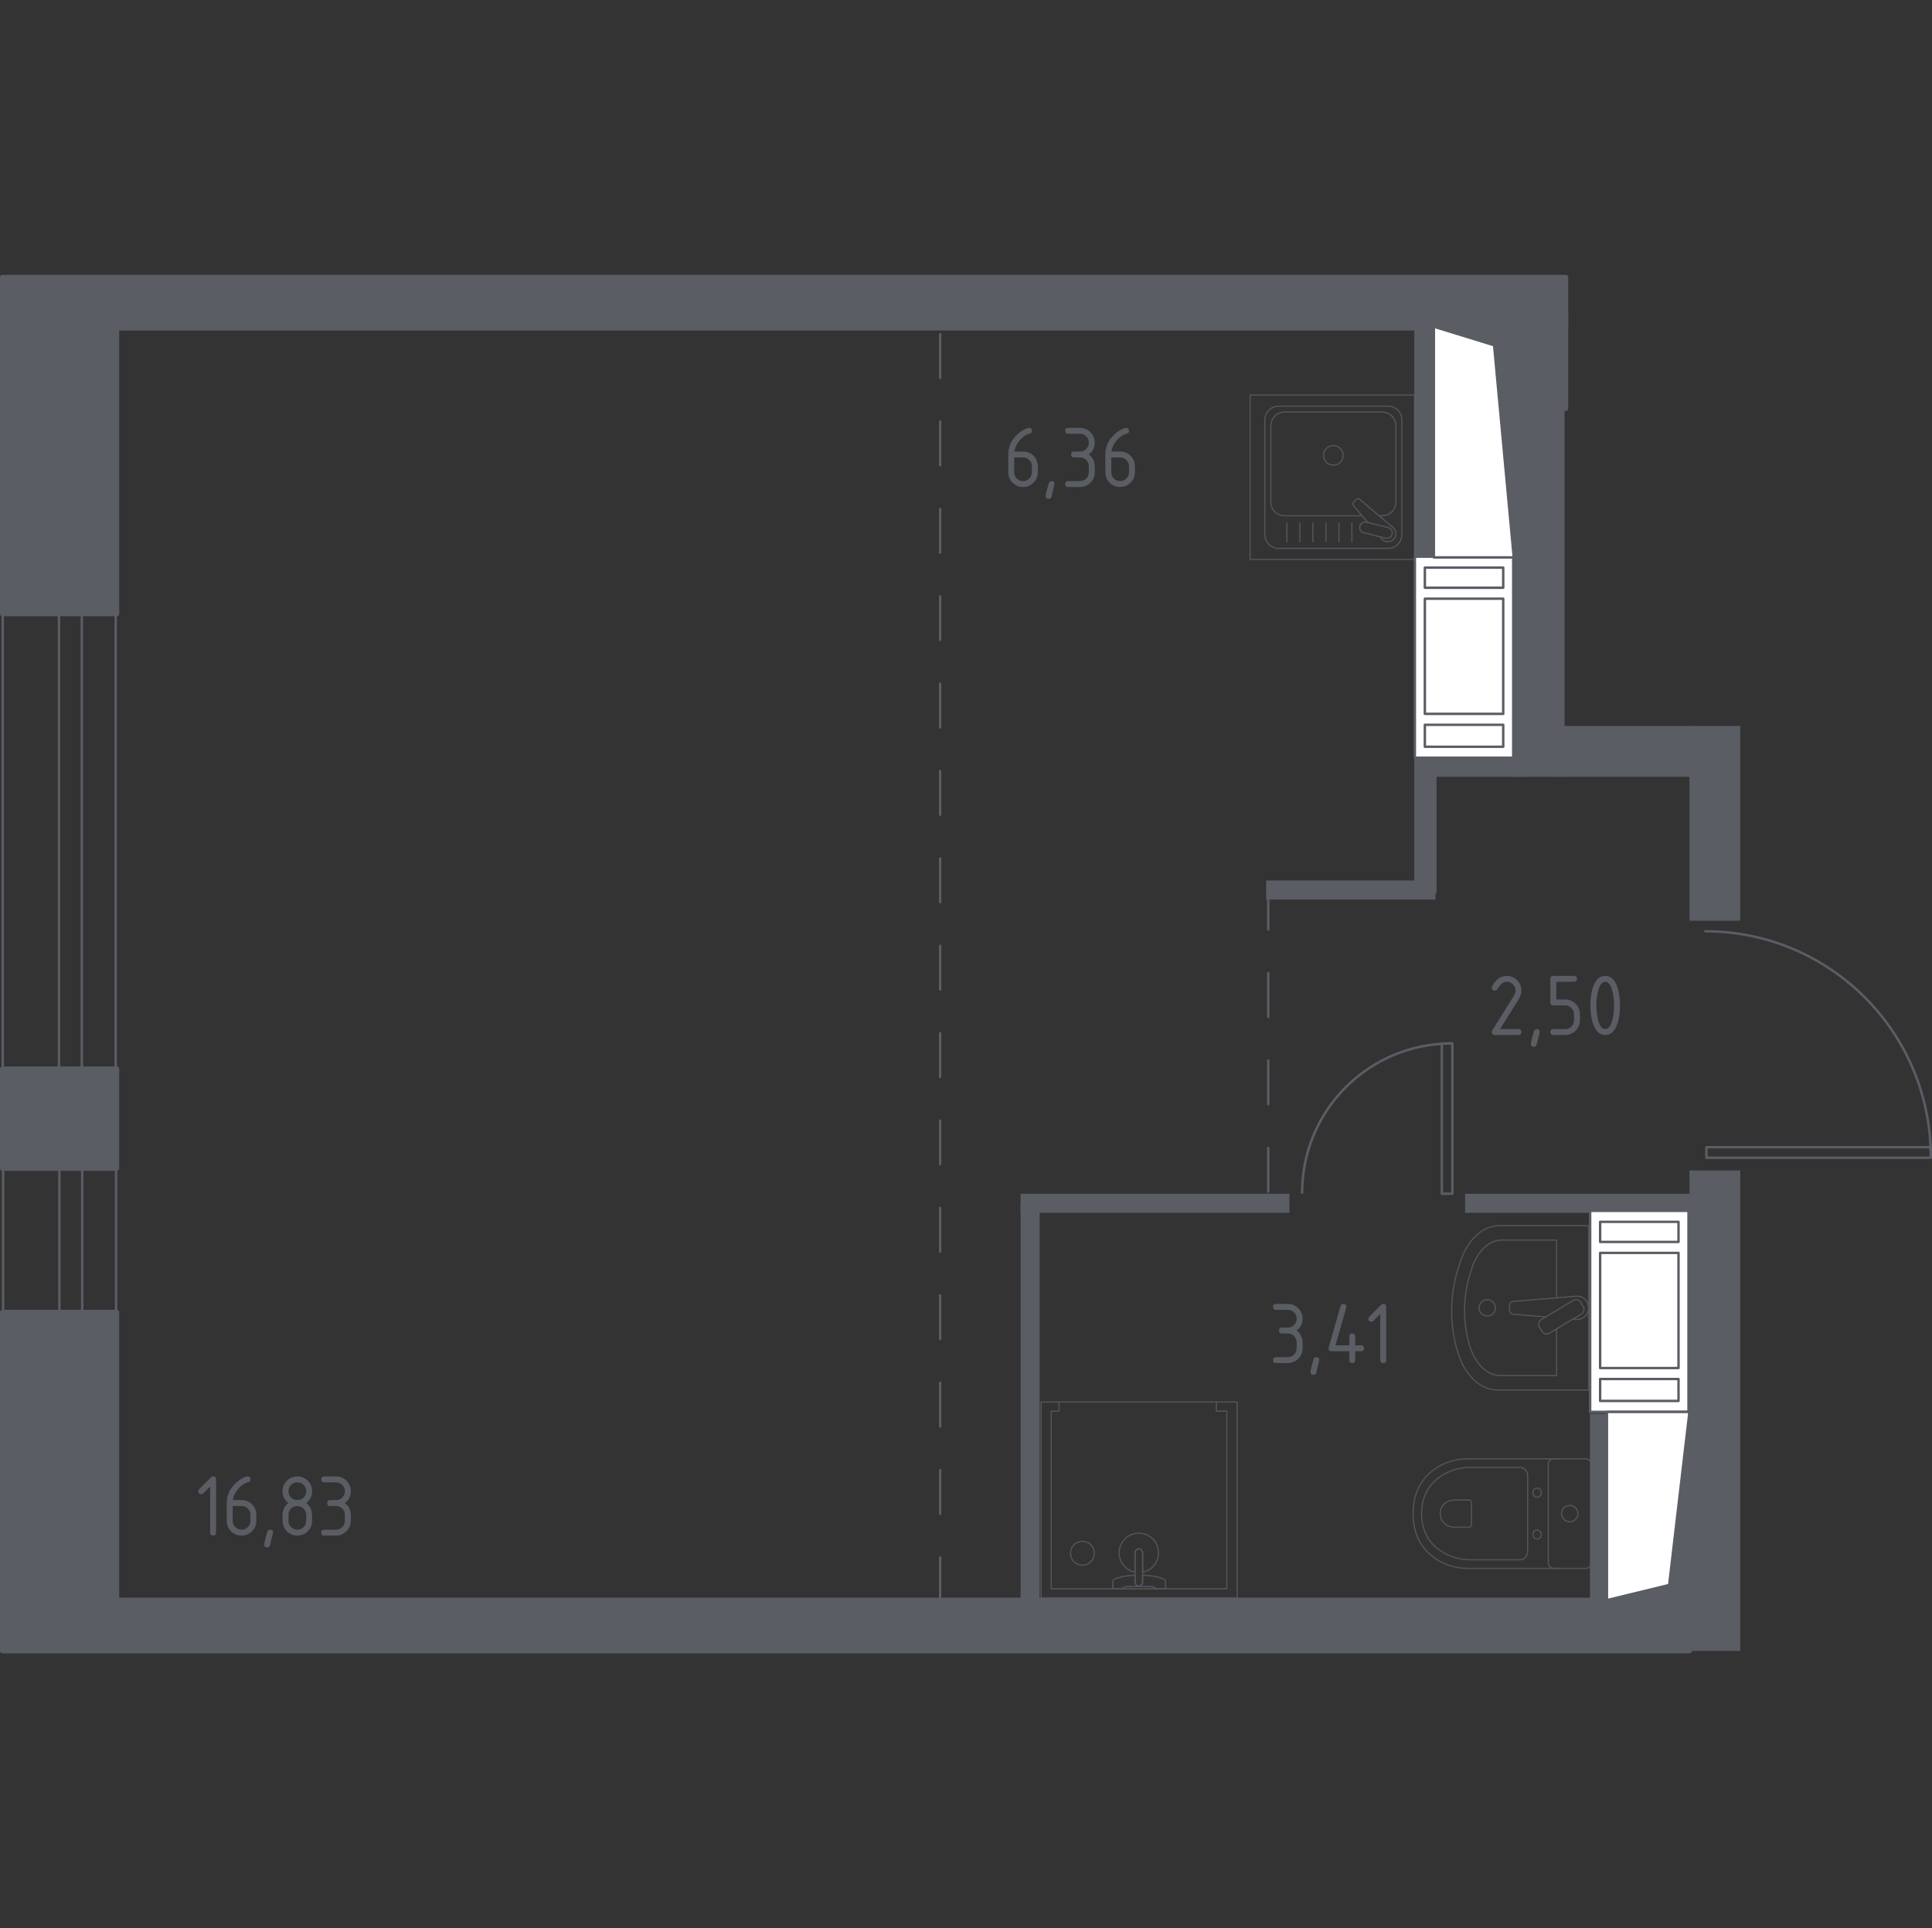 <?xml version="1.0" encoding="iso-8859-1"?>
<!-- Generator: Adobe Illustrator 24.3.0, SVG Export Plug-In . SVG Version: 6.00 Build 0)  -->
<svg version="1.1" xmlns="http://www.w3.org/2000/svg" xmlns:xlink="http://www.w3.org/1999/xlink" x="0px" y="0px"
	 viewBox="0 0 1001.903 1000" style="enable-background:new 0 0 1001.903 1000;" xml:space="preserve">
<rect x="0" y="0" width="1001.903" height="1000" fill="#333333" stroke="none"/>
<g id="&#x426;&#x432;&#x435;&#x442;_&#x43F;&#x43E;&#x43C;&#x435;&#x449;&#x435;&#x43D;&#x438;&#x439;">
</g>
<g id="&#x41F;&#x443;&#x43D;&#x43A;&#x442;&#x438;&#x440;">
	
		<line style="fill:none;stroke:#5B5D65;stroke-width:1.269;stroke-linecap:round;stroke-linejoin:round;stroke-miterlimit:10;stroke-dasharray:22.659,22.659;" x1="487.549" y1="830.406" x2="487.549" y2="171.24"/>
	
		<line style="fill:none;stroke:#5B5D65;stroke-width:1.269;stroke-linecap:round;stroke-linejoin:round;stroke-miterlimit:10;stroke-dasharray:22.659,22.659;" x1="657.69" y1="618.002" x2="657.69" y2="466.52"/>
</g>
<g id="&#x41E;&#x43A;&#x43D;&#x430;_x2C__&#x434;&#x432;&#x435;&#x440;&#x438;">
	<path style="fill:none;stroke:#5B5D65;stroke-width:1.269;stroke-linecap:round;stroke-linejoin:round;stroke-miterlimit:10;" d="
		M60.204,588.05l0,104.599 M42.628,590.461l0,99.779 M1.609,590.123l0,99.779 M30.794,690.24l0-99.779"/>
	<path style="fill:none;stroke:#5B5D65;stroke-width:1.269;stroke-linecap:round;stroke-linejoin:round;stroke-miterlimit:10;" d="
		M60.006,309.55l0,256.207 M42.43,315.454l0,244.4 M1.411,314.628l0,244.4 M30.595,559.854l0-244.4"/>
	<g>
		
			<polyline style="fill:none;stroke:#5B5D65;stroke-width:1.269;stroke-linecap:round;stroke-linejoin:round;stroke-miterlimit:10;" points="
			747.702,619.1 753.189,619.1 753.189,541.163 747.702,541.163 747.702,619.1 		"/>
		
			<path style="fill:none;stroke:#5B5D65;stroke-width:1.269;stroke-linecap:round;stroke-linejoin:round;stroke-miterlimit:10;" d="
			M752.642,541.163c-42.74,0-77.389,34.648-77.389,77.387"/>
		
			<polyline style="fill:none;stroke:#5B5D65;stroke-width:1.269;stroke-linecap:round;stroke-linejoin:round;stroke-miterlimit:10;" points="
			884.914,594.95 884.914,600.439 1001.269,600.439 1001.269,594.95 884.914,594.95 		"/>
		
			<path style="fill:none;stroke:#5B5D65;stroke-width:1.269;stroke-linecap:round;stroke-linejoin:round;stroke-miterlimit:10;" d="
			M1001.269,599.89c0-64.563-52.341-116.905-116.905-116.905"/>
	</g>
</g>
<g id="&#x41F;&#x435;&#x440;&#x435;&#x433;&#x43E;&#x440;&#x43E;&#x434;&#x43A;&#x438;">
	<rect x="876.132" y="607.024" style="fill:#5B5D65;" width="26.344" height="249.176"/>
	<rect x="824.54" y="733.26" style="fill:#5B5D65;" width="9.331" height="98.496"/>
	<rect x="759.775" y="619.1" style="fill:#5B5D65;" width="118.552" height="9.879"/>
	<rect x="529.26" y="619.1" style="fill:#5B5D65;" width="139.407" height="9.879"/>
	<rect x="529.26" y="624.039" style="fill:#5B5D65;" width="9.88" height="205.819"/>
	<rect x="876.132" y="376.509" style="fill:#5B5D65;" width="26.344" height="100.988"/>
	<rect x="656.594" y="456.641" style="fill:#5B5D65;" width="87.815" height="9.879"/>
	<rect x="733.431" y="392.975" style="fill:#5B5D65;" width="11.526" height="70.252"/>
	<rect x="785.022" y="210.757" style="fill:#5B5D65;" width="26.346" height="192.096"/>
	<rect x="806.977" y="376.509" style="fill:#5B5D65;" width="70.252" height="26.345"/>
	<rect x="742.762" y="391.877" style="fill:#5B5D65;" width="48.299" height="10.976"/>
	<rect x="733.431" y="169.594" style="fill:#5B5D65;" width="10.976" height="119.1"/>
</g>
<g id="&#x41D;&#x435;&#x441;&#x443;&#x449;&#x438;&#x435;">
	
		<polygon style="fill:#5B5D65;stroke:#5B5D65;stroke-width:2.538;stroke-linecap:round;stroke-linejoin:round;stroke-miterlimit:10;" points="
		60.544,829.858 60.544,680.57 1.269,680.57 1.269,829.858 1.269,843.029 1.269,856.201 876.132,856.201 876.132,829.858 	"/>
	
		<polygon style="fill:#5B5D65;stroke:#5B5D65;stroke-width:2.538;stroke-linecap:round;stroke-linejoin:round;stroke-miterlimit:10;" points="
		811.977,143.799 1.269,143.799 1.269,161.361 1.269,170.142 1.269,318.332 60.544,318.332 60.544,170.142 811.977,170.142 	"/>
	
		<rect x="785.022" y="161.361" style="fill:#5B5D65;stroke:#5B5D65;stroke-width:2.538;stroke-linecap:round;stroke-linejoin:round;stroke-miterlimit:10;" width="26.955" height="50.494"/>
	
		<rect x="1.269" y="554.34" style="fill:#5B5D65;stroke:#5B5D65;stroke-width:2.538;stroke-linecap:round;stroke-linejoin:round;stroke-miterlimit:10;" width="59.275" height="51.592"/>
</g>
<g id="&#x41C;&#x435;&#x431;&#x435;&#x43B;&#x44C;">
	<g style="opacity:0.8;">
		
			<path style="fill:none;stroke:#5B5D65;stroke-width:0.634;stroke-linecap:round;stroke-linejoin:round;stroke-miterlimit:10;" d="
			M823.836,635.636l-46.297,0.001c-8.802,0-16.802,7.564-20.456,19.359l-1.148,3.684c-4.281,13.82-4.185,29.715,0.281,43.409
			c3.735,11.489,11.619,18.802,20.281,18.802l47.339-0.001L823.836,635.636z"/>
		
			<path style="fill:none;stroke:#5B5D65;stroke-width:0.634;stroke-linecap:round;stroke-linejoin:round;stroke-miterlimit:10;" d="
			M807.23,673.087l0-29.962l-28.482,0c-6.852,0-13.078,6.236-15.925,15.96l-0.887,3.033c-3.338,11.389-3.258,24.497,0.211,35.785
			c2.912,9.469,9.053,15.499,15.785,15.499l29.299,0l0-24.216"/>
		
			<path style="fill:none;stroke:#5B5D65;stroke-width:0.634;stroke-linecap:round;stroke-linejoin:round;stroke-miterlimit:10;" d="
			M815.627,684.133l1.899,0.156c3.023,0.251,5.885-2.03,6.271-5.354c0.025-0.22,0.04-0.446,0.04-0.672
			c0-0.226-0.015-0.446-0.04-0.672c-0.386-3.323-3.248-5.604-6.271-5.354l-32.783,2.702c-1.048,0-1.89,0.937-1.89,2.095l0,2.461
			c0,1.153,0.842,2.091,1.89,2.091l16.865,1.39"/>
		
			<path style="fill:none;stroke:#5B5D65;stroke-width:0.634;stroke-linecap:round;stroke-linejoin:round;stroke-miterlimit:10;" d="
			M799.631,690.45l-1.308-2.181c-0.807-1.333-0.371-3.093,0.967-3.895l16.517-9.95c1.348-0.812,3.103-0.376,3.905,0.967l1.313,2.176
			c0.807,1.333,0.371,3.093-0.967,3.9l-16.526,9.945C802.193,692.219,800.438,691.783,799.631,690.45z"/>
		
			<path style="fill:none;stroke:#5B5D65;stroke-width:0.634;stroke-linecap:round;stroke-linejoin:round;stroke-miterlimit:10;" d="
			M771.275,682.525c-2.351,0-4.256-1.91-4.256-4.261c0-2.346,1.905-4.251,4.256-4.251c2.356,0,4.261,1.905,4.261,4.251
			C775.535,680.615,773.63,682.525,771.275,682.525z"/>
	</g>
	<g style="opacity:0.8;">
		
			<path style="fill:none;stroke:#5B5D65;stroke-width:0.634;stroke-linecap:round;stroke-linejoin:round;stroke-miterlimit:10;" d="
			M808.441,813.397l-47.332,0c-5.158,0-10.261-1.294-14.833-3.908c-6.517-3.731-13.47-10.9-13.47-24.51
			c0-13.62,6.953-20.789,13.469-24.52c4.572-2.614,9.675-3.898,14.833-3.898l47.332,0"/>
		
			<path style="fill:none;stroke:#5B5D65;stroke-width:0.634;stroke-linecap:round;stroke-linejoin:round;stroke-miterlimit:10;" d="
			M792.215,804.59c0,2.411-1.81,4.356-4.05,4.356l-25.5,0c-4.632,0-9.224-1.088-13.339-3.293
			c-5.86-3.148-12.106-9.193-12.106-20.673c0-11.474,6.246-17.52,12.106-20.668c4.116-2.211,8.707-3.294,13.339-3.294l25.5,0
			c2.241,0,4.05,1.945,4.051,4.356L792.215,804.59z"/>
		
			<path style="fill:none;stroke:#5B5D65;stroke-width:0.634;stroke-linecap:round;stroke-linejoin:round;stroke-miterlimit:10;" d="
			M763.049,790.74c0,0.712-0.531,1.284-1.188,1.284l-7.494,0c-1.364,0-2.712-0.321-3.925-0.973
			c-1.714-0.917-3.554-2.702-3.554-6.065c0-3.374,1.84-5.158,3.554-6.076c1.213-0.652,2.562-0.972,3.925-0.972l7.494,0
			c0.657,0,1.188,0.571,1.188,1.278L763.049,790.74z"/>
		
			<path style="fill:none;stroke:#5B5D65;stroke-width:0.634;stroke-linecap:round;stroke-linejoin:round;stroke-miterlimit:10;" d="
			M797.117,793.451c-1.213,0-2.191,1.058-2.191,2.371c0,1.299,0.978,2.356,2.191,2.356c1.213,0,2.201-1.058,2.201-2.356
			C799.318,794.509,798.33,793.451,797.117,793.451z"/>
		
			<path style="fill:none;stroke:#5B5D65;stroke-width:0.634;stroke-linecap:round;stroke-linejoin:round;stroke-miterlimit:10;" d="
			M797.117,771.78c-1.213,0-2.191,1.058-2.191,2.366c0,1.298,0.978,2.356,2.191,2.356c1.213,0,2.201-1.058,2.201-2.356
			C799.317,772.838,798.33,771.78,797.117,771.78z"/>
		
			<path style="fill:none;stroke:#5B5D65;stroke-width:0.634;stroke-linecap:round;stroke-linejoin:round;stroke-miterlimit:10;" d="
			M802.906,759.403l0.001,51.156c0,1.569,1.273,2.838,2.837,2.837l16.583,0c1.564,0,2.837-1.269,2.837-2.838l-0.001-51.156
			c0-1.574-1.273-2.842-2.837-2.842l-16.583,0C804.18,756.561,802.906,757.83,802.906,759.403z"/>
		
			<path style="fill:none;stroke:#5B5D65;stroke-width:0.634;stroke-linecap:round;stroke-linejoin:round;stroke-miterlimit:10;" d="
			M814.04,780.717c-2.361,0-4.266,1.91-4.266,4.261s1.905,4.261,4.266,4.261c2.356,0,4.261-1.91,4.261-4.261
			C818.301,782.628,816.396,780.717,814.04,780.717z"/>
	</g>
	<g style="opacity:0.8;">
		
			<rect x="648.289" y="204.903" style="fill:none;stroke:#5B5D65;stroke-width:0.634;stroke-linecap:round;stroke-linejoin:round;stroke-miterlimit:10;" width="85.255" height="85.255"/>
		
			<path style="fill:none;stroke:#5B5D65;stroke-width:0.634;stroke-linecap:round;stroke-linejoin:round;stroke-miterlimit:10;" d="
			M655.93,277.292v-59.535c0-3.92,3.183-7.108,7.103-7.108l56.838,0c3.925,0,7.103,3.188,7.103,7.108l0,59.535
			c0,3.925-3.178,7.108-7.103,7.108l-56.838,0C659.113,284.4,655.93,281.217,655.93,277.292z"/>
		
			<path style="fill:none;stroke:#5B5D65;stroke-width:0.634;stroke-linecap:round;stroke-linejoin:round;stroke-miterlimit:10;" d="
			M706.353,267.482H666.13c-3.92,0-7.103-3.183-7.103-7.108v-39.575c0-3.925,3.183-7.108,7.103-7.108l50.643,0
			c3.925,0,7.108,3.183,7.108,7.108l0,39.575c0,3.925-3.183,7.108-7.108,7.108h-1.599"/>
		
			<path style="fill:none;stroke:#5B5D65;stroke-width:0.634;stroke-linecap:round;stroke-linejoin:round;stroke-miterlimit:10;" d="
			M691.453,241.252c-2.817,0-5.093-2.276-5.093-5.088c0-2.807,2.276-5.088,5.093-5.088c2.807,0,5.088,2.281,5.088,5.088
			C696.541,238.976,694.26,241.252,691.453,241.252z"/>
		
			<path style="fill:none;stroke:#5B5D65;stroke-width:0.634;stroke-linecap:round;stroke-linejoin:round;stroke-miterlimit:10;" d="
			M715.58,278.37l1.028,1.213c1.353,1.594,3.87,1.885,5.679,0.446c0.125-0.095,0.241-0.2,0.346-0.311
			c0.115-0.105,0.216-0.225,0.316-0.351c1.439-1.81,1.143-4.326-0.451-5.68l-17.349-14.702c-0.501-0.511-1.373-0.466-1.945,0.095
			l-1.203,1.203c-0.561,0.571-0.612,1.439-0.095,1.95l7.391,8.722"/>
		
			<path style="fill:none;stroke:#5B5D65;stroke-width:0.634;stroke-linecap:round;stroke-linejoin:round;stroke-miterlimit:10;" d="
			M705.189,272.866L705.189,272.866c0.371-1.524,1.925-2.456,3.444-2.075l11.238,2.792c1.514,0.371,2.446,1.92,2.07,3.444
			c-0.376,1.509-1.925,2.441-3.449,2.065l-11.228-2.782C705.74,275.929,704.813,274.385,705.189,272.866z"/>
		
			<line style="fill:none;stroke:#5B5D65;stroke-width:0.634;stroke-linecap:round;stroke-linejoin:round;stroke-miterlimit:10;" x1="667.357" y1="271.327" x2="667.357" y2="280.962"/>
		
			<line style="fill:none;stroke:#5B5D65;stroke-width:0.634;stroke-linecap:round;stroke-linejoin:round;stroke-miterlimit:10;" x1="674.099" y1="271.327" x2="674.099" y2="280.962"/>
		
			<line style="fill:none;stroke:#5B5D65;stroke-width:0.634;stroke-linecap:round;stroke-linejoin:round;stroke-miterlimit:10;" x1="680.846" y1="271.327" x2="680.846" y2="280.962"/>
		
			<line style="fill:none;stroke:#5B5D65;stroke-width:0.634;stroke-linecap:round;stroke-linejoin:round;stroke-miterlimit:10;" x1="687.588" y1="271.327" x2="687.588" y2="280.962"/>
		
			<line style="fill:none;stroke:#5B5D65;stroke-width:0.634;stroke-linecap:round;stroke-linejoin:round;stroke-miterlimit:10;" x1="694.33" y1="271.327" x2="694.33" y2="280.962"/>
		
			<line style="fill:none;stroke:#5B5D65;stroke-width:0.634;stroke-linecap:round;stroke-linejoin:round;stroke-miterlimit:10;" x1="701.072" y1="271.327" x2="701.072" y2="280.962"/>
	</g>
	<g style="opacity:0.8;">
		
			<polygon style="fill:none;stroke:#5B5D65;stroke-width:0.634;stroke-linecap:round;stroke-linejoin:round;stroke-miterlimit:10;" points="
			630.797,727.096 641.57,727.096 641.57,828.778 539.891,828.778 539.891,727.096 549.177,727.096 549.177,731.874 545.14,731.874 
			545.14,824 636.189,824 636.189,731.874 630.797,731.874 		"/>
		
			<path style="fill:none;stroke:#5B5D65;stroke-width:0.634;stroke-linecap:round;stroke-linejoin:round;stroke-miterlimit:10;" d="
			M592.544,805.375v10.147v0.438v4.504c0,0-0.072,2.089-1.969,2.089c-1.901,0-1.969-2.089-1.969-2.089v-4.504v-0.438v-10.147
			c0,0,0.068-2.088,1.969-2.088C592.472,803.287,592.544,805.375,592.544,805.375z"/>
		
			<path style="fill:none;stroke:#5B5D65;stroke-width:0.634;stroke-linecap:round;stroke-linejoin:round;stroke-miterlimit:10;" d="
			M565.713,809.943c2.391-2.395,2.391-6.385,0-8.784c-2.395-2.395-6.385-2.395-8.772,0.008c-2.391,2.391-2.391,6.381,0,8.776
			C559.328,812.343,563.318,812.343,565.713,809.943z"/>
		
			<line style="fill:none;stroke:#5B5D65;stroke-width:0.634;stroke-linecap:round;stroke-linejoin:round;stroke-miterlimit:10;" x1="630.797" y1="727.096" x2="549.177" y2="727.096"/>
		
			<path style="fill:none;stroke:#5B5D65;stroke-width:0.634;stroke-linecap:round;stroke-linejoin:round;stroke-miterlimit:10;" d="
			M590.575,822.553c1.897,0,1.969-2.089,1.969-2.089v-3.523c2.778,0.094,5.462,0.389,7.568,0.909
			c1.048,0.255,2.076,0.558,3.089,0.917v0.004c0.721,0.263,1.195,0.885,1.195,1.578v3.236c0,0.187-0.172,0.339-0.375,0.339h-4.392
			c-0.12,0-0.235-0.044-0.299-0.128c-0.239-0.299-0.96-1.001-2.586-0.977h-12.02c-1.626-0.024-2.348,0.678-2.587,0.977
			c-0.064,0.083-0.179,0.128-0.294,0.128h-4.348h-0.048c-0.203,0-0.375-0.152-0.375-0.339v-3.236c0-0.677,0.438-1.303,1.143-1.562
			c1.072-0.383,2.177-0.702,3.292-0.972c1.989-0.483,4.489-0.768,7.098-0.87v3.519C588.606,820.464,588.673,822.553,590.575,822.553
			z"/>
		
			<path style="fill:none;stroke:#5B5D65;stroke-width:0.634;stroke-linecap:round;stroke-linejoin:round;stroke-miterlimit:10;" d="
			M600.79,805.336c0,4.969-3.55,9.101-8.246,10.02v-9.981c0,0-0.072-2.088-1.969-2.088c-1.901,0-1.969,2.088-1.969,2.088v9.981
			c-4.697-0.919-8.246-5.051-8.246-10.02c0-5.639,4.575-10.207,10.215-10.207C596.215,795.129,600.79,799.697,600.79,805.336z"/>
	</g>
</g>
<g id="&#x428;&#x430;&#x445;&#x442;&#x44B;">
	<g>
		
			<polyline style="fill:#FFFFFF;stroke:#5B5D65;stroke-width:1.269;stroke-linecap:round;stroke-linejoin:round;stroke-miterlimit:10;" points="
			733.717,288.701 733.717,392.969 784.736,392.968 784.736,288.701 733.717,288.701 		"/>
		
			<polyline style="fill:#FFFFFF;stroke:#5B5D65;stroke-width:1.269;stroke-linecap:round;stroke-linejoin:round;stroke-miterlimit:10;" points="
			779.548,304.815 779.548,294.388 738.905,294.388 738.905,304.815 779.548,304.815 		"/>
		
			<polyline style="fill:#FFFFFF;stroke:#5B5D65;stroke-width:1.269;stroke-linecap:round;stroke-linejoin:round;stroke-miterlimit:10;" points="
			779.548,387.281 779.548,375.906 738.905,375.906 738.905,387.281 779.548,387.281 		"/>
		
			<polyline style="fill:#FFFFFF;stroke:#5B5D65;stroke-width:1.269;stroke-linecap:round;stroke-linejoin:round;stroke-miterlimit:10;" points="
			779.548,370.219 779.548,310.502 738.905,310.502 738.905,370.219 779.548,370.219 		"/>
	</g>
	<g>
		
			<polyline style="fill:#FFFFFF;stroke:#5B5D65;stroke-width:1.269;stroke-linecap:round;stroke-linejoin:round;stroke-miterlimit:10;" points="
			824.619,627.977 824.619,732.245 875.638,732.245 875.638,627.977 824.619,627.977 		"/>
		
			<polyline style="fill:#FFFFFF;stroke:#5B5D65;stroke-width:1.269;stroke-linecap:round;stroke-linejoin:round;stroke-miterlimit:10;" points="
			870.45,644.091 870.45,633.664 829.807,633.664 829.807,644.091 870.45,644.091 		"/>
		
			<polyline style="fill:#FFFFFF;stroke:#5B5D65;stroke-width:1.269;stroke-linecap:round;stroke-linejoin:round;stroke-miterlimit:10;" points="
			870.45,726.557 870.45,715.182 829.807,715.182 829.807,726.557 870.45,726.557 		"/>
		
			<polyline style="fill:#FFFFFF;stroke:#5B5D65;stroke-width:1.269;stroke-linecap:round;stroke-linejoin:round;stroke-miterlimit:10;" points="
			870.45,709.495 870.45,649.778 829.807,649.778 829.807,709.495 870.45,709.495 		"/>
	</g>
	<g>
		
			<rect x="743.573" y="169.436" transform="matrix(-1 -1.206491e-05 1.206491e-05 -1 1528.592 458.524)" style="fill:#FFFFFF;stroke:#5B5D65;stroke-width:1.269;stroke-linecap:round;stroke-linejoin:round;stroke-miterlimit:10;" width="41.449" height="119.643"/>
		
			<polygon style="fill:#5B5D65;stroke:#5B5D65;stroke-width:1.269;stroke-linecap:round;stroke-linejoin:round;stroke-miterlimit:10;" points="
			785.022,289.079 774.827,179.044 743.572,169.436 785.021,169.436 		"/>
	</g>
	<g>
		
			<rect x="833.33" y="732.244" transform="matrix(-1 9.532197e-06 -9.532197e-06 -1 1709.468 1562.092)" style="fill:#FFFFFF;stroke:#5B5D65;stroke-width:1.269;stroke-linecap:round;stroke-linejoin:round;stroke-miterlimit:10;" width="42.802" height="97.612"/>
		
			<polygon style="fill:#5B5D65;stroke:#5B5D65;stroke-width:1.269;stroke-linecap:round;stroke-linejoin:round;stroke-miterlimit:10;" points="
			876.132,732.244 865.603,822.017 833.329,829.857 876.131,829.856 		"/>
	</g>
</g>
<g id="&#x41B;&#x438;&#x444;&#x442;&#x44B;_x2C__&#x43B;&#x435;&#x441;&#x442;&#x43D;&#x438;&#x446;&#x44B;">
</g>
<g id="&#x41F;&#x43B;&#x43E;&#x449;&#x430;&#x434;&#x438;">
	<g>
		<path style="fill:#5B5D65;" d="M533.607,221.903c1.022,0,1.533,0.511,1.533,1.533c0,0.759-0.256,1.201-0.767,1.325
			c-2.277,0.573-4.267,1.936-5.971,4.089c-1.348,1.704-2.13,3.478-2.347,5.321h4.484c2.168,0,3.988,0.744,5.46,2.23
			c1.471,1.487,2.207,3.299,2.207,5.437v3.067c0,2.138-0.748,3.95-2.242,5.437c-1.495,1.487-3.303,2.23-5.425,2.23
			c-2.137,0-3.95-0.739-5.437-2.219c-1.487-1.479-2.23-3.28-2.23-5.402v-9.248c0-3.469,1.154-6.513,3.462-9.131
			c1.797-2.029,3.756-3.469,5.878-4.321C532.817,222.02,533.282,221.903,533.607,221.903z M525.94,237.238v7.667
			c0,1.286,0.445,2.374,1.336,3.265c0.891,0.891,1.979,1.336,3.264,1.336c1.285,0,2.373-0.449,3.264-1.348
			c0.891-0.898,1.336-1.982,1.336-3.253v-3.067c0-1.285-0.449-2.373-1.347-3.264c-0.899-0.891-1.983-1.336-3.253-1.336H525.94z"/>
		<path style="fill:#5B5D65;" d="M545.352,249.505c1.022,0,1.533,0.503,1.533,1.51c0,0.139-0.527,2.315-1.58,6.529
			c-0.186,0.774-0.682,1.162-1.487,1.162c-1.022,0-1.533-0.511-1.533-1.533c0-0.697,0.526-2.866,1.58-6.506
			C544.082,249.893,544.577,249.505,545.352,249.505z"/>
		<path style="fill:#5B5D65;" d="M560.058,237.238h-3.067c-1.022,0-1.533-0.511-1.533-1.534c0-1.022,0.511-1.533,1.533-1.533h3.067
			c1.285,0,2.373-0.445,3.264-1.336c0.891-0.891,1.336-1.979,1.336-3.265c0-1.27-0.449-2.354-1.347-3.252
			c-0.899-0.898-1.983-1.348-3.253-1.348h-6.134c-1.022,0-1.533-0.511-1.533-1.534c0-1.022,0.511-1.533,1.533-1.533h6.134
			c2.122,0,3.93,0.751,5.425,2.254c1.495,1.502,2.242,3.307,2.242,5.413c0,2.541-1.022,4.585-3.067,6.134
			c2.045,1.549,3.067,3.594,3.067,6.134v3.067c0,2.123-0.751,3.931-2.254,5.425c-1.503,1.495-3.307,2.242-5.413,2.242h-6.134
			c-1.022,0-1.533-0.511-1.533-1.534c0-1.022,0.511-1.533,1.533-1.533h6.134c1.285,0,2.373-0.445,3.264-1.336
			c0.891-0.891,1.336-1.979,1.336-3.265v-3.067c0-1.27-0.449-2.354-1.347-3.252C562.412,237.687,561.328,237.238,560.058,237.238z"
			/>
		<path style="fill:#5B5D65;" d="M583.95,221.903c1.022,0,1.533,0.511,1.533,1.533c0,0.759-0.256,1.201-0.767,1.325
			c-2.277,0.573-4.267,1.936-5.971,4.089c-1.348,1.704-2.13,3.478-2.347,5.321h4.484c2.168,0,3.988,0.744,5.46,2.23
			c1.471,1.487,2.207,3.299,2.207,5.437v3.067c0,2.138-0.748,3.95-2.242,5.437c-1.495,1.487-3.303,2.23-5.425,2.23
			c-2.137,0-3.95-0.739-5.437-2.219c-1.487-1.479-2.23-3.28-2.23-5.402v-9.248c0-3.469,1.154-6.513,3.462-9.131
			c1.797-2.029,3.756-3.469,5.878-4.321C583.16,222.02,583.625,221.903,583.95,221.903z M576.283,237.238v7.667
			c0,1.286,0.445,2.374,1.336,3.265c0.891,0.891,1.979,1.336,3.264,1.336c1.285,0,2.373-0.449,3.264-1.348
			c0.891-0.898,1.336-1.982,1.336-3.253v-3.067c0-1.285-0.449-2.373-1.347-3.264c-0.899-0.891-1.983-1.336-3.253-1.336H576.283z"/>
	</g>
	<g>
		<path style="fill:#5B5D65;" d="M108.981,770.951l-3.524,3.524c-0.295,0.29-0.653,0.434-1.072,0.434
			c-1.025,0-1.538-0.511-1.538-1.534c0-0.418,0.147-0.774,0.441-1.068l5.994-5.995c0.403-0.402,0.813-0.604,1.231-0.604
			c1.022,0,1.533,0.511,1.533,1.533v27.602c0,1.022-0.511,1.534-1.533,1.534s-1.533-0.511-1.533-1.533V770.951z"/>
		<path style="fill:#5B5D65;" d="M128.33,765.708c1.022,0,1.533,0.511,1.533,1.533c0,0.759-0.256,1.201-0.767,1.325
			c-2.277,0.573-4.267,1.936-5.971,4.089c-1.348,1.704-2.13,3.478-2.347,5.321h4.484c2.168,0,3.988,0.744,5.46,2.23
			c1.471,1.487,2.207,3.299,2.207,5.437v3.067c0,2.138-0.748,3.95-2.242,5.437c-1.495,1.487-3.303,2.23-5.425,2.23
			c-2.137,0-3.95-0.739-5.437-2.219c-1.487-1.479-2.23-3.28-2.23-5.402v-9.248c0-3.469,1.154-6.513,3.462-9.131
			c1.797-2.029,3.756-3.469,5.878-4.321C127.541,765.824,128.005,765.708,128.33,765.708z M120.663,781.043v7.667
			c0,1.286,0.445,2.374,1.336,3.265c0.891,0.891,1.979,1.336,3.264,1.336c1.285,0,2.373-0.449,3.264-1.348
			c0.891-0.898,1.336-1.982,1.336-3.253v-3.067c0-1.285-0.449-2.373-1.347-3.264c-0.899-0.891-1.983-1.336-3.253-1.336H120.663z"/>
		<path style="fill:#5B5D65;" d="M140.075,793.31c1.022,0,1.533,0.503,1.533,1.51c0,0.139-0.527,2.315-1.58,6.529
			c-0.186,0.774-0.682,1.162-1.487,1.162c-1.022,0-1.533-0.511-1.533-1.533c0-0.697,0.526-2.866,1.58-6.506
			C138.805,793.697,139.301,793.31,140.075,793.31z"/>
		<path style="fill:#5B5D65;" d="M154.196,796.377c-2.122,0-3.93-0.747-5.425-2.242c-1.495-1.495-2.242-3.303-2.242-5.425v-3.067
			c0-2.54,1.022-4.584,3.067-6.134c-2.044-1.548-3.067-3.593-3.067-6.134c0-2.122,0.747-3.93,2.242-5.425
			c1.495-1.495,3.303-2.242,5.425-2.242c2.122,0,3.93,0.748,5.425,2.242c1.495,1.495,2.242,3.303,2.242,5.425
			c0,2.541-1.022,4.585-3.067,6.134c1.471,1.115,2.401,2.486,2.788,4.113c0.186,0.821,0.279,2.517,0.279,5.088
			c0,2.123-0.748,3.931-2.242,5.425C158.126,795.63,156.318,796.377,154.196,796.377z M154.196,777.976
			c1.285,0,2.373-0.445,3.264-1.336c0.891-0.891,1.336-1.979,1.336-3.265c0-1.27-0.449-2.354-1.347-3.252
			c-0.899-0.898-1.983-1.348-3.253-1.348c-1.286,0-2.374,0.445-3.264,1.336c-0.891,0.891-1.336,1.979-1.336,3.264
			c0,1.286,0.445,2.374,1.336,3.265C151.823,777.53,152.91,777.976,154.196,777.976z M154.196,793.31
			c1.285,0,2.373-0.445,3.264-1.336c0.891-0.891,1.336-1.979,1.336-3.265v-3.067c0-1.27-0.449-2.354-1.347-3.252
			c-0.899-0.898-1.983-1.348-3.253-1.348c-1.286,0-2.374,0.445-3.264,1.336c-0.891,0.891-1.336,1.979-1.336,3.264v3.067
			c0,1.286,0.445,2.374,1.336,3.265C151.823,792.865,152.91,793.31,154.196,793.31z"/>
		<path style="fill:#5B5D65;" d="M174.265,781.043h-3.067c-1.022,0-1.533-0.511-1.533-1.534c0-1.022,0.511-1.533,1.533-1.533h3.067
			c1.285,0,2.373-0.445,3.264-1.336c0.891-0.891,1.336-1.979,1.336-3.265c0-1.27-0.449-2.354-1.347-3.252
			c-0.899-0.898-1.983-1.348-3.253-1.348h-6.134c-1.022,0-1.533-0.511-1.533-1.534c0-1.022,0.511-1.533,1.533-1.533h6.134
			c2.122,0,3.93,0.751,5.425,2.254c1.495,1.502,2.242,3.307,2.242,5.413c0,2.541-1.022,4.585-3.067,6.134
			c2.045,1.549,3.067,3.594,3.067,6.134v3.067c0,2.123-0.751,3.931-2.254,5.425c-1.503,1.495-3.307,2.242-5.413,2.242h-6.134
			c-1.022,0-1.533-0.511-1.533-1.534c0-1.022,0.511-1.533,1.533-1.533h6.134c1.285,0,2.373-0.445,3.264-1.336
			c0.891-0.891,1.336-1.979,1.336-3.265v-3.067c0-1.27-0.449-2.354-1.347-3.252C176.619,781.492,175.535,781.043,174.265,781.043z"
			/>
	</g>
	<g>
		<path style="fill:#5B5D65;" d="M667.841,691.58h-3.067c-1.022,0-1.533-0.511-1.533-1.534c0-1.022,0.511-1.533,1.533-1.533h3.067
			c1.285,0,2.373-0.445,3.264-1.336c0.891-0.891,1.336-1.979,1.336-3.265c0-1.27-0.449-2.354-1.347-3.252
			c-0.899-0.898-1.983-1.348-3.253-1.348h-6.134c-1.022,0-1.533-0.511-1.533-1.534c0-1.022,0.511-1.533,1.533-1.533h6.134
			c2.122,0,3.93,0.751,5.425,2.254c1.495,1.502,2.242,3.307,2.242,5.413c0,2.541-1.022,4.585-3.067,6.134
			c2.045,1.549,3.067,3.594,3.067,6.134v3.067c0,2.123-0.751,3.931-2.254,5.425c-1.503,1.495-3.307,2.242-5.413,2.242h-6.134
			c-1.022,0-1.533-0.511-1.533-1.534c0-1.022,0.511-1.533,1.533-1.533h6.134c1.285,0,2.373-0.445,3.264-1.336
			c0.891-0.891,1.336-1.979,1.336-3.265v-3.067c0-1.27-0.449-2.354-1.347-3.252C670.195,692.029,669.11,691.58,667.841,691.58z"/>
		<path style="fill:#5B5D65;" d="M682.652,703.847c1.022,0,1.533,0.503,1.533,1.51c0,0.139-0.527,2.315-1.58,6.529
			c-0.186,0.774-0.682,1.162-1.487,1.162c-1.022,0-1.533-0.511-1.533-1.533c0-0.697,0.526-2.866,1.58-6.506
			C681.382,704.234,681.878,703.847,682.652,703.847z"/>
		<path style="fill:#5B5D65;" d="M688.987,699.247c0-0.17,0.015-0.31,0.046-0.418l6.134-21.468c0.217-0.744,0.712-1.115,1.487-1.115
			c1.022,0,1.533,0.513,1.533,1.537c0,0.14-0.018,0.287-0.054,0.442l-5.592,19.489h7.179v-4.601c0-1.022,0.511-1.533,1.533-1.533
			s1.533,0.511,1.533,1.533v4.601h3.067c1.022,0,1.533,0.511,1.533,1.533c0,1.022-0.511,1.534-1.533,1.534h-3.067v4.6
			c0,1.022-0.511,1.534-1.533,1.534s-1.533-0.511-1.533-1.534v-4.6h-9.2C689.498,700.78,688.987,700.269,688.987,699.247z"/>
		<path style="fill:#5B5D65;" d="M715.773,681.488l-3.524,3.524c-0.295,0.29-0.653,0.434-1.072,0.434
			c-1.025,0-1.538-0.511-1.538-1.534c0-0.418,0.147-0.774,0.441-1.068l5.994-5.995c0.403-0.402,0.813-0.604,1.231-0.604
			c1.022,0,1.533,0.511,1.533,1.533v27.602c0,1.022-0.511,1.534-1.533,1.534s-1.533-0.511-1.533-1.533V681.488z"/>
	</g>
	<g>
		<path style="fill:#5B5D65;" d="M781.312,506.101c2.122,0,3.93,0.748,5.425,2.242c1.495,1.495,2.242,3.303,2.242,5.425
			c0,1.457-0.465,2.928-1.394,4.415l-9.665,15.521h9.525c1.022,0,1.533,0.511,1.533,1.533c0,1.022-0.511,1.534-1.533,1.534h-12.267
			c-1.022,0-1.533-0.511-1.533-1.533c0-0.309,0.085-0.604,0.257-0.882l11.243-18.054c0.512-0.821,0.768-1.665,0.768-2.532
			c0-1.27-0.449-2.354-1.347-3.252c-0.899-0.898-1.983-1.348-3.253-1.348c-1.735,0-3.338,1.286-4.809,3.857
			c-0.279,0.496-0.72,0.743-1.324,0.743c-1.022,0-1.533-0.511-1.533-1.533c0-0.232,0.046-0.441,0.139-0.627
			C775.689,507.936,778.198,506.101,781.312,506.101z"/>
		<path style="fill:#5B5D65;" d="M796.956,533.703c1.022,0,1.533,0.503,1.533,1.51c0,0.139-0.527,2.315-1.58,6.529
			c-0.186,0.774-0.682,1.162-1.487,1.162c-1.022,0-1.533-0.511-1.533-1.533c0-0.697,0.526-2.866,1.58-6.506
			C795.686,534.09,796.181,533.703,796.956,533.703z"/>
		<path style="fill:#5B5D65;" d="M803.995,519.901v-12.268c0-1.022,0.511-1.533,1.533-1.533h10.734c1.022,0,1.533,0.511,1.533,1.533
			c0,1.022-0.511,1.534-1.533,1.534h-9.2v9.201h4.6c2.122,0,3.93,0.751,5.425,2.254c1.495,1.502,2.242,3.307,2.242,5.413v3.067
			c0,2.123-0.751,3.931-2.254,5.425c-1.503,1.495-3.307,2.242-5.413,2.242h-6.134c-1.022,0-1.533-0.511-1.533-1.534
			c0-1.022,0.511-1.533,1.533-1.533h6.134c1.285,0,2.373-0.445,3.264-1.336c0.891-0.891,1.336-1.979,1.336-3.265v-3.067
			c0-1.27-0.449-2.354-1.347-3.252c-0.899-0.898-1.983-1.348-3.253-1.348h-6.134C804.506,521.435,803.995,520.924,803.995,519.901z"
			/>
		<path style="fill:#5B5D65;" d="M840.102,521.435c0,3.656-0.449,6.815-1.348,9.479c-1.317,3.903-3.423,5.855-6.319,5.855
			c-2.897,0-5.003-1.944-6.32-5.832c-0.898-2.664-1.347-5.832-1.347-9.503s0.449-6.838,1.347-9.503
			c1.316-3.888,3.423-5.832,6.32-5.832c2.896,0,5.003,1.952,6.319,5.855C839.653,514.62,840.102,517.78,840.102,521.435z
			 M837.035,521.435c0-2.54-0.271-4.933-0.813-7.179c-0.821-3.392-2.083-5.088-3.787-5.088c-1.688,0-2.943,1.704-3.764,5.111
			c-0.558,2.292-0.836,4.678-0.836,7.156c0,2.525,0.271,4.918,0.813,7.179c0.821,3.392,2.083,5.088,3.787,5.088
			c1.704,0,2.966-1.696,3.787-5.088C836.764,526.353,837.035,523.96,837.035,521.435z"/>
	</g>
</g>
<g id="&#x422;&#x430;&#x431;&#x43B;&#x438;&#x447;&#x43A;&#x438;">
</g>
<g id="&#x41A;&#x43E;&#x440;&#x43F;&#x443;&#x441;_x2C__&#x44D;&#x442;&#x430;&#x436;">
</g>
</svg>
